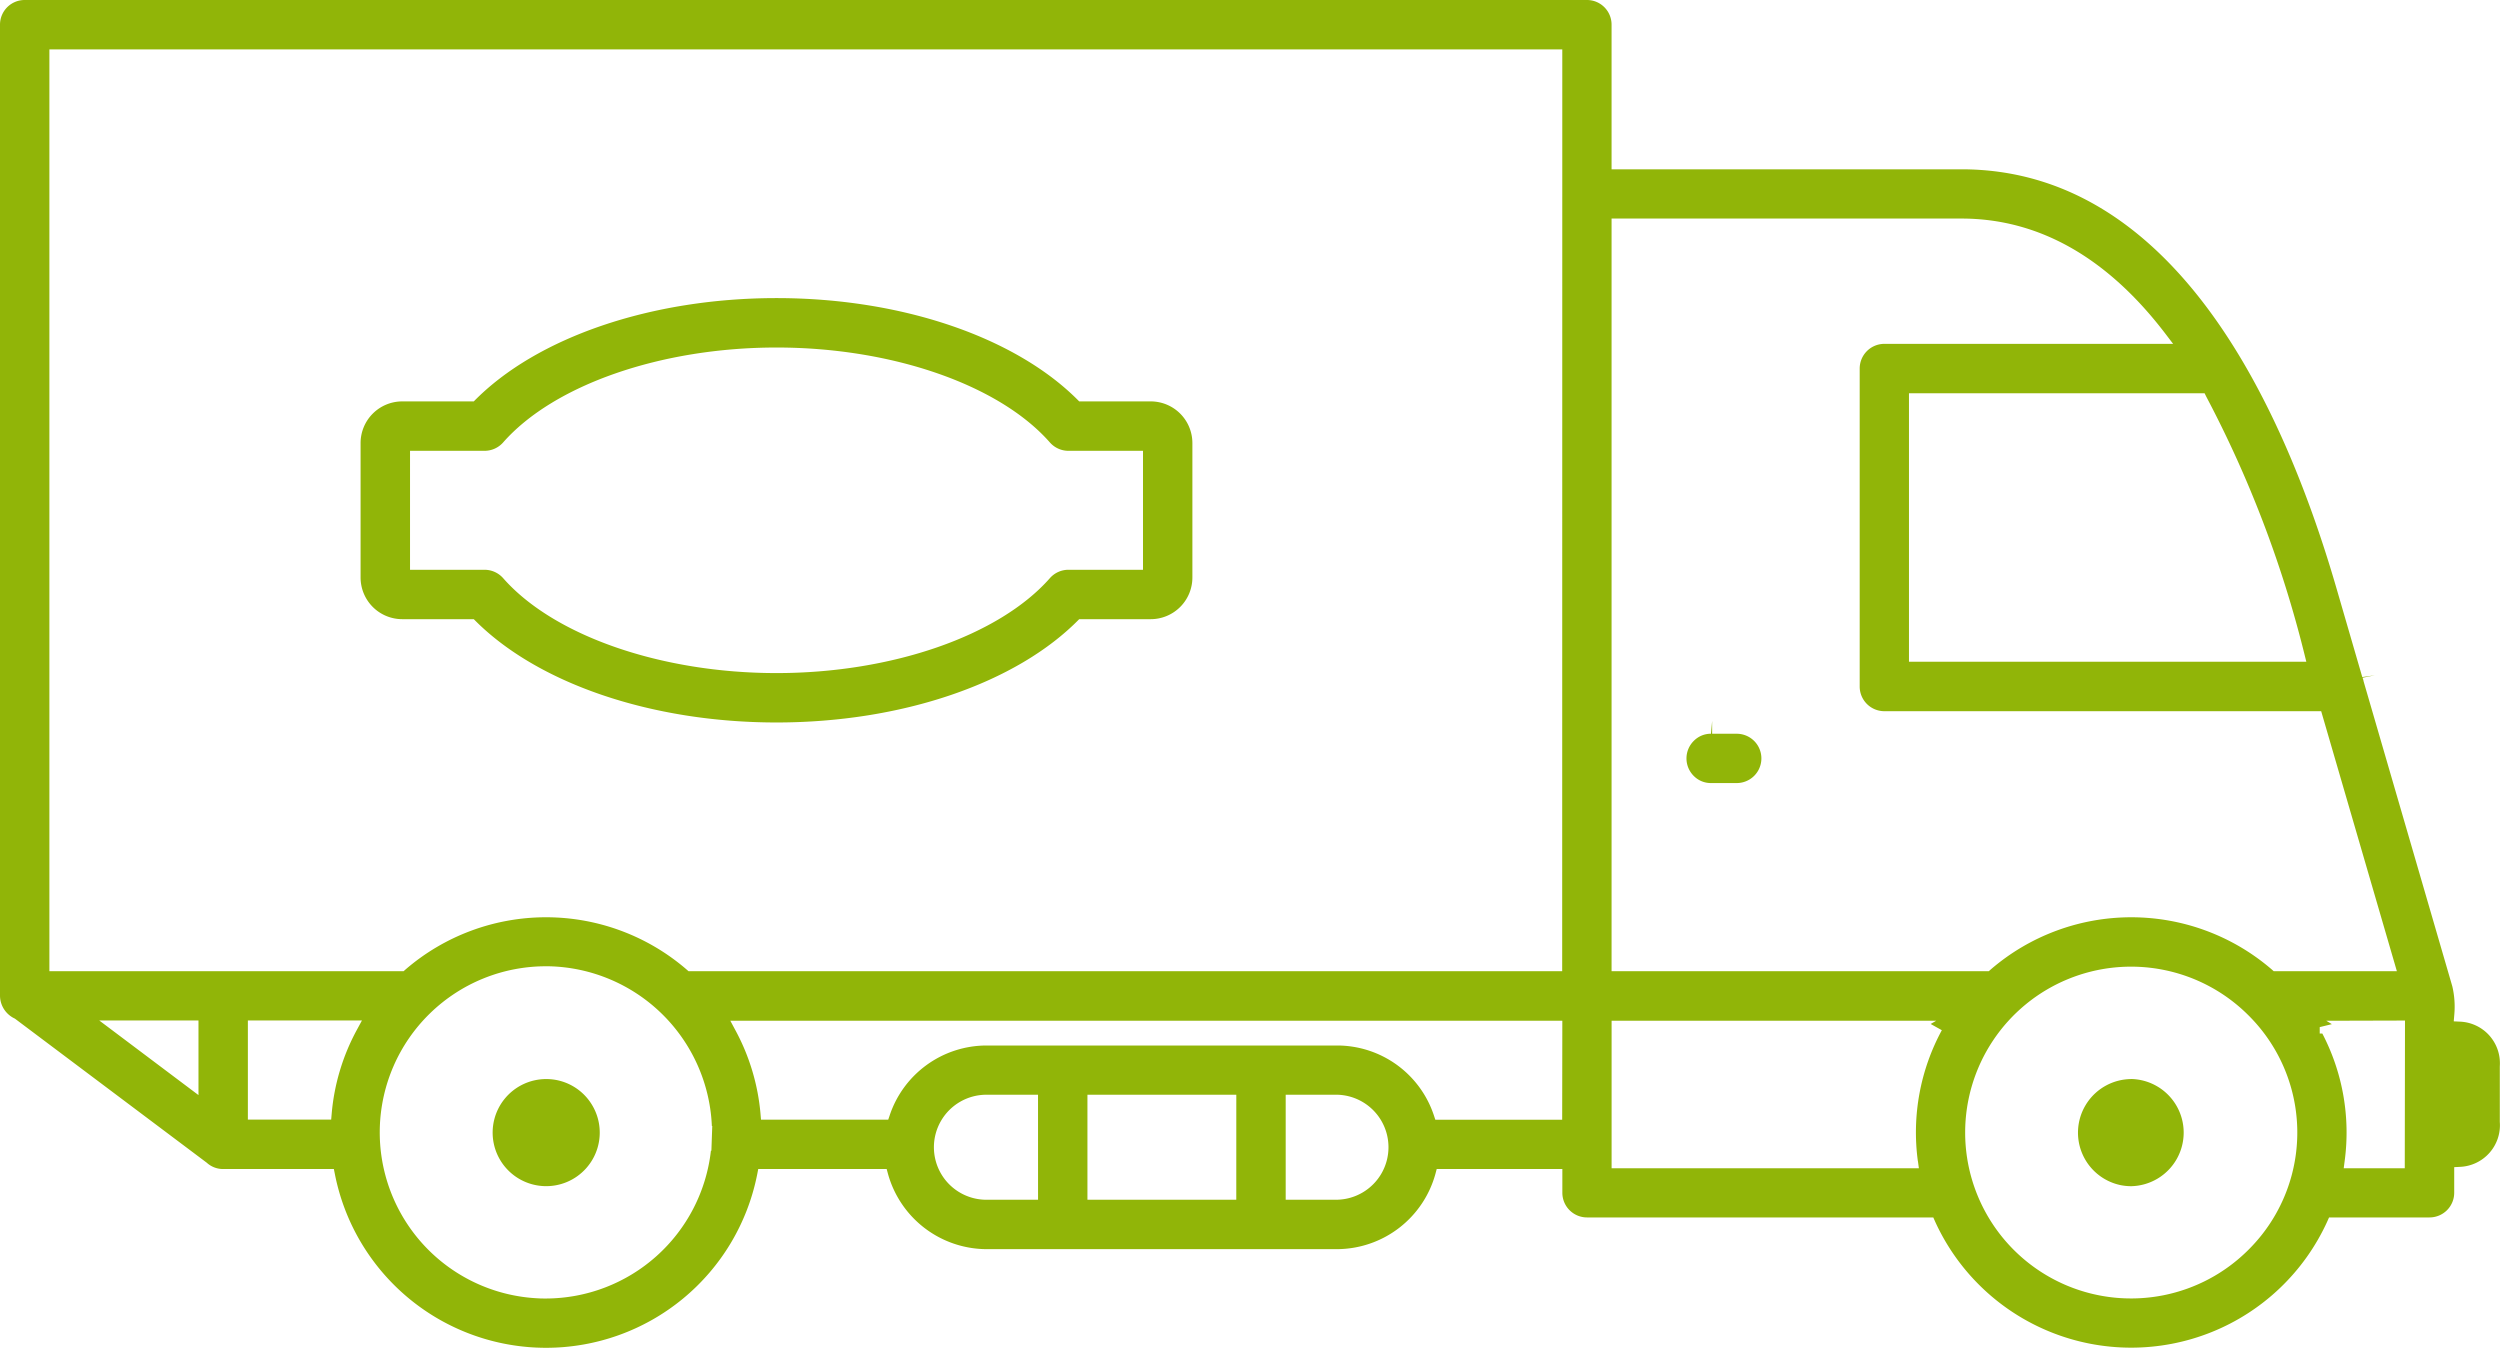 <svg xmlns="http://www.w3.org/2000/svg" xmlns:xlink="http://www.w3.org/1999/xlink" width="89.543" height="48.273" viewBox="0 0 89.543 48.273">
  <defs>
    <clipPath id="clip-path">
      <rect id="Rectangle_57" data-name="Rectangle 57" width="89.543" height="48.273" transform="translate(0 0)" fill="#91b508"/>
    </clipPath>
  </defs>
  <g id="icone-livreur" transform="translate(0 0)">
    <g id="Groupe_35" data-name="Groupe 35" clip-path="url(#clip-path)">
      <path id="Tracé_188" data-name="Tracé 188" d="M19.557,38.649a1.918,1.918,0,1,0,1.6.851,1.91,1.91,0,0,0-1.6-.851m56.779,0a1.92,1.92,0,0,0-.378,3.8,1.947,1.947,0,0,0,.379.037,1.92,1.92,0,0,0,0-3.839M62.214,26.281h-.89l0-.461-.042.46a.861.861,0,0,0-.608.249.885.885,0,0,0,0,1.271.855.855,0,0,0,.606.247h.922a.883.883,0,0,0,.006-1.766M89.165,37.093a1.493,1.493,0,0,0-1.042-.5l-.237-.011.02-.238a3.194,3.194,0,0,0-.07-1.013L84.66,24.413a.727.727,0,0,0-.04-.138l.441-.088-.451.064-.926-3.187c-1.989-6.844-5.935-15-13.435-15l-12.527,0V.882A.882.882,0,0,0,56.839,0H.882A.883.883,0,0,0,0,.882V35.668a.911.911,0,0,0,.533.816l6.872,5.161a.862.862,0,0,0,.564.226h3.989l.037.185a7.709,7.709,0,0,0,15.127,0l.036-.185h4.6l.046.17a3.679,3.679,0,0,0,3.524,2.7H47.892a3.669,3.669,0,0,0,3.522-2.7l.045-.171h4.5v.852a.883.883,0,0,0,.882.883H69.245l.06.136a7.717,7.717,0,0,0,14.055,0l.06-.136h3.6a.884.884,0,0,0,.883-.883v-.918l.218-.011a1.493,1.493,0,0,0,1.415-1.61V38.19a1.492,1.492,0,0,0-.374-1.1M7.109,39.223,3.554,36.55H7.109ZM12.78,36.89a7.664,7.664,0,0,0-.9,3l-.018.211L8.878,40.1V36.55h4.086Zm12.7,4.327-.017,0a5.962,5.962,0,0,1-5.906,5.292c-.1,0-.195,0-.294-.007a5.95,5.95,0,0,1,.287-11.893h.1a5.974,5.974,0,0,1,5.847,5.722h.014Zm11.7,1.755H35.331a1.881,1.881,0,1,1,0-3.762h1.848Zm7.1,0H38.949V39.21h5.332Zm3.617,0H46.05V39.21h1.844a1.881,1.881,0,0,1,0,3.761m8.059-2.866H51.409l-.052-.158a3.654,3.654,0,0,0-3.462-2.5H35.333a3.662,3.662,0,0,0-3.466,2.5l-.053.157H27.257L27.24,39.9a7.7,7.7,0,0,0-.9-3l-.182-.34h29.8Zm0-5.32H24.66l-.065-.057a7.706,7.706,0,0,0-10.074,0l-.064.057H1.769V1.769H55.957Zm23.07-20.577a40.657,40.657,0,0,1,3.512,9.208l.071.286H68.374V14.085H78.962ZM57.722,7.828H70.253c2.757,0,5.213,1.385,7.3,4.118l.282.37H67.492a.884.884,0,0,0-.883.887V24.589a.883.883,0,0,0,.883.884H83.138l2.711,9.312H81.437l-.064-.057a7.708,7.708,0,0,0-10.075,0l-.064.057H57.722ZM68.694,41.584l.035.26H57.723V36.559H69.351l-.2.117.4.223a7.68,7.68,0,0,0-.859,4.685m11.84,3.181a5.942,5.942,0,1,1,0-8.4,5.913,5.913,0,0,1,0,8.4m5.6-2.921H83.945l.034-.26a7.662,7.662,0,0,0-.8-4.566l-.093,0v-.23l.435-.106-.2-.121,2.819-.008ZM14.407,22.177H16.97c2.244,2.29,6.347,3.7,10.843,3.7s8.6-1.409,10.841-3.7h2.563a1.493,1.493,0,0,0,1.491-1.491V15.869a1.493,1.493,0,0,0-1.491-1.492H38.654c-2.244-2.29-6.347-3.7-10.841-3.7s-8.6,1.408-10.843,3.7H14.407a1.493,1.493,0,0,0-1.492,1.492v4.817a1.493,1.493,0,0,0,1.492,1.491m.279-6.03h2.67a.888.888,0,0,0,.665-.3c1.816-2.064,5.66-3.4,9.792-3.4s7.974,1.334,9.791,3.4a.884.884,0,0,0,.664.3h2.671v4.261H38.268a.884.884,0,0,0-.664.3c-1.817,2.064-5.66,3.4-9.791,3.4s-7.976-1.334-9.792-3.4a.888.888,0,0,0-.665-.3h-2.67Z" fill="#91b508"/>
    </g>
  </g>
</svg>
